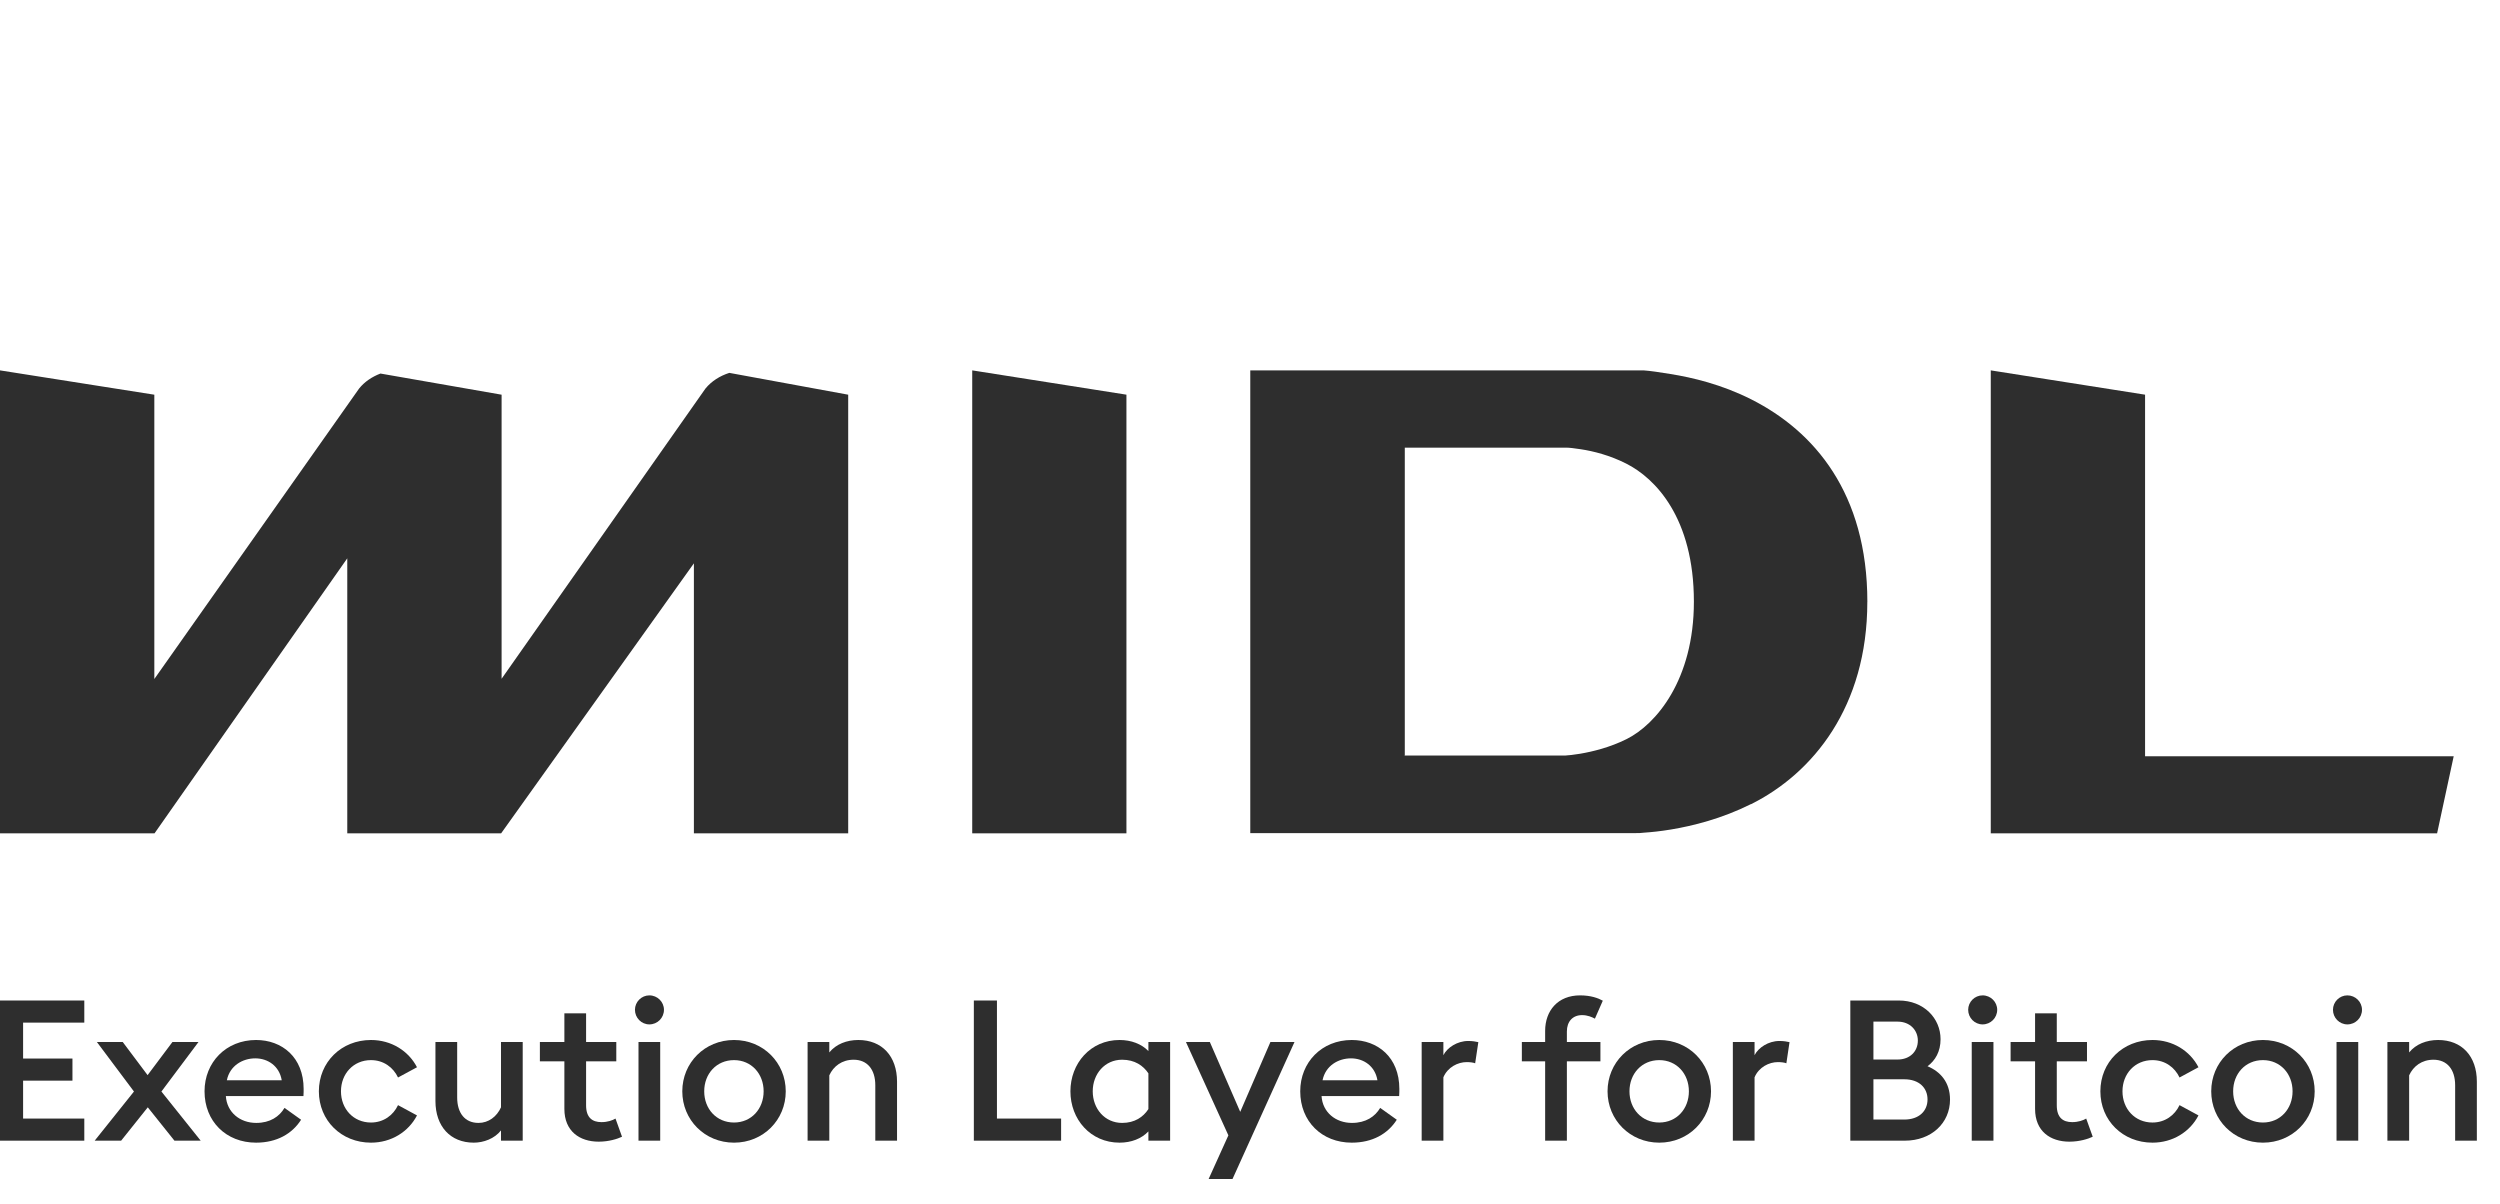 <svg width="108" height="52" viewBox="0 0 108 52" fill="none" xmlns="http://www.w3.org/2000/svg">
<path fill-rule="evenodd" clip-rule="evenodd" d="M48.662 17.05L42 16V36H48.662V17.05ZM80.668 26.004C80.668 30.53 78.321 33.407 75.641 34.743L75.651 34.733C74.374 35.371 73.129 35.677 72.195 35.833C71.724 35.911 71.33 35.951 71.036 35.97C70.898 35.99 70.77 35.99 70.683 35.99H54.012V16H70.999C71.292 16.02 71.696 16.081 72.167 16.158C73.109 16.309 74.378 16.607 75.663 17.257C78.375 18.629 80.67 21.302 80.67 26.004H80.668ZM60.687 32.64V32.66L60.677 32.64H60.687ZM67.609 32.64H60.687V19.338H67.659C67.797 19.338 68.013 19.366 68.287 19.407C68.837 19.49 69.544 19.669 70.25 20.026C71.509 20.66 73.176 22.372 73.176 25.994C73.176 29.362 71.546 31.297 70.26 31.933C69.544 32.288 68.815 32.467 68.258 32.562C67.982 32.609 67.757 32.63 67.609 32.64ZM105.285 36H86.001V16L92.667 17.05V32.67H106L105.283 35.998L105.285 36Z" fill="#2E2E2E"/>
<path d="M31.507 16.108C31.105 16.236 30.741 16.462 30.476 16.785L21.669 29.323V17.051L16.436 16.137C16.073 16.275 15.749 16.491 15.513 16.785L6.667 29.333V17.051L0 16V36H6.676L15.002 24.12V36H21.649L29.976 24.336V36H36.642V17.051L31.507 16.108Z" fill="#2E2E2E"/>
<path d="M0 49.277V43.222H3.642V44.177H0.998V45.729H3.13V46.684H0.998V48.322H3.642V49.277H0Z" fill="#2E2E2E"/>
<path d="M4.09 49.277L5.787 47.154L4.184 45.013H5.301L6.376 46.446L7.45 45.013H8.576L6.973 47.154L8.67 49.277H7.536L6.384 47.836L5.233 49.277H4.09Z" fill="#2E2E2E"/>
<path d="M8.836 47.145C8.836 45.891 9.766 44.928 11.062 44.928C12.179 44.928 13.117 45.67 13.117 47.043C13.117 47.137 13.117 47.213 13.109 47.35H9.757C9.8 48.049 10.363 48.51 11.07 48.51C11.668 48.51 12.068 48.237 12.29 47.861L13.007 48.373C12.623 48.979 11.957 49.363 11.062 49.363C9.766 49.363 8.836 48.441 8.836 47.145ZM11.028 45.721C10.482 45.721 9.928 46.036 9.8 46.667H12.171C12.068 46.053 11.574 45.721 11.028 45.721Z" fill="#2E2E2E"/>
<path d="M18.014 48.186C17.647 48.894 16.905 49.363 16.026 49.363C14.747 49.363 13.775 48.407 13.775 47.145C13.775 45.883 14.747 44.928 16.026 44.928C16.905 44.928 17.647 45.397 18.014 46.105L17.195 46.548C16.99 46.113 16.572 45.797 16.026 45.797C15.267 45.797 14.73 46.386 14.73 47.145C14.73 47.904 15.267 48.493 16.026 48.493C16.572 48.493 16.99 48.177 17.195 47.742L18.014 48.186Z" fill="#2E2E2E"/>
<path d="M22.581 45.013V49.277H21.643V48.834C21.362 49.192 20.892 49.363 20.466 49.363C19.46 49.363 18.811 48.663 18.811 47.563V45.013H19.75V47.41C19.75 48.083 20.082 48.51 20.671 48.51C21.106 48.51 21.464 48.237 21.643 47.836V45.013H22.581Z" fill="#2E2E2E"/>
<path d="M26.871 49.107C26.675 49.201 26.3 49.32 25.865 49.32C25.038 49.32 24.381 48.868 24.381 47.904V45.849H23.323V45.013H24.381V43.776H25.319V45.013H26.624V45.849H25.319V47.751C25.319 48.279 25.584 48.476 25.984 48.476C26.249 48.476 26.462 48.399 26.59 48.322L26.871 49.107Z" fill="#2E2E2E"/>
<path d="M28.683 43.623C28.683 43.972 28.402 44.254 28.052 44.254C27.711 44.254 27.43 43.972 27.43 43.623C27.43 43.282 27.711 43 28.052 43C28.402 43 28.683 43.282 28.683 43.623ZM27.583 49.277V45.013H28.521V49.277H27.583Z" fill="#2E2E2E"/>
<path d="M33.944 47.145C33.944 48.382 32.972 49.363 31.71 49.363C30.447 49.363 29.475 48.382 29.475 47.145C29.475 45.908 30.447 44.928 31.71 44.928C32.972 44.928 33.944 45.908 33.944 47.145ZM30.422 47.145C30.422 47.904 30.951 48.493 31.71 48.493C32.46 48.493 32.989 47.904 32.989 47.145C32.989 46.386 32.46 45.797 31.71 45.797C30.951 45.797 30.422 46.386 30.422 47.145Z" fill="#2E2E2E"/>
<path d="M34.888 49.277V45.013H35.826V45.465C36.116 45.107 36.577 44.928 37.08 44.928C38.103 44.928 38.752 45.627 38.752 46.727V49.277H37.813V46.881C37.813 46.207 37.472 45.78 36.875 45.78C36.372 45.78 36.005 46.062 35.826 46.454V49.277H34.888Z" fill="#2E2E2E"/>
<path d="M42.07 49.277V43.222H43.068V48.322H45.84V49.277H42.07Z" fill="#2E2E2E"/>
<path d="M49.611 48.877C49.312 49.192 48.869 49.363 48.365 49.363C47.103 49.363 46.242 48.348 46.242 47.145C46.242 45.943 47.103 44.928 48.365 44.928C48.869 44.928 49.312 45.098 49.611 45.405V45.013H50.549V49.277H49.611V48.877ZM47.206 47.145C47.206 47.896 47.726 48.51 48.476 48.51C49.022 48.51 49.389 48.254 49.611 47.913V46.369C49.389 46.036 49.022 45.78 48.476 45.78C47.726 45.78 47.206 46.395 47.206 47.145Z" fill="#2E2E2E"/>
<path d="M53.245 50.932H52.213L53.066 49.047L51.232 45.013H52.264L53.578 48.032L54.883 45.013H55.923L53.245 50.932Z" fill="#2E2E2E"/>
<path d="M56.17 47.145C56.17 45.891 57.1 44.928 58.396 44.928C59.513 44.928 60.452 45.67 60.452 47.043C60.452 47.137 60.452 47.213 60.443 47.35H57.091C57.134 48.049 57.697 48.51 58.405 48.51C59.002 48.51 59.403 48.237 59.624 47.861L60.341 48.373C59.957 48.979 59.292 49.363 58.396 49.363C57.1 49.363 56.17 48.441 56.17 47.145ZM58.362 45.721C57.816 45.721 57.262 46.036 57.134 46.667H59.505C59.403 46.053 58.908 45.721 58.362 45.721Z" fill="#2E2E2E"/>
<path d="M61.416 49.277V45.013H62.354V45.584C62.516 45.26 62.951 44.97 63.429 44.97C63.608 44.97 63.761 44.996 63.864 45.021L63.727 45.934C63.642 45.9 63.506 45.883 63.361 45.883C62.985 45.883 62.542 46.096 62.354 46.539V49.277H61.416Z" fill="#2E2E2E"/>
<path d="M66.75 49.277V45.849H65.744V45.013H66.75V44.535C66.75 43.665 67.296 43 68.26 43C68.721 43 69.045 43.119 69.241 43.23L68.9 44.006C68.772 43.938 68.584 43.853 68.345 43.853C67.936 43.853 67.689 44.134 67.689 44.561V45.013H69.138V45.849H67.689V49.277H66.75Z" fill="#2E2E2E"/>
<path d="M73.916 47.145C73.916 48.382 72.943 49.363 71.681 49.363C70.419 49.363 69.446 48.382 69.446 47.145C69.446 45.908 70.419 44.928 71.681 44.928C72.943 44.928 73.916 45.908 73.916 47.145ZM70.393 47.145C70.393 47.904 70.922 48.493 71.681 48.493C72.431 48.493 72.96 47.904 72.96 47.145C72.96 46.386 72.431 45.797 71.681 45.797C70.922 45.797 70.393 46.386 70.393 47.145Z" fill="#2E2E2E"/>
<path d="M74.859 49.277V45.013H75.797V45.584C75.959 45.26 76.394 44.97 76.872 44.97C77.051 44.97 77.205 44.996 77.307 45.021L77.171 45.934C77.085 45.9 76.949 45.883 76.804 45.883C76.428 45.883 75.985 46.096 75.797 46.539V49.277H74.859Z" fill="#2E2E2E"/>
<path d="M79.934 49.277V43.222H82.024C83.107 43.222 83.832 43.989 83.832 44.893C83.832 45.431 83.602 45.815 83.269 46.062C83.823 46.292 84.241 46.753 84.241 47.503C84.241 48.51 83.44 49.277 82.288 49.277H79.934ZM80.932 45.772H81.973C82.518 45.772 82.851 45.414 82.851 44.953C82.851 44.51 82.518 44.134 81.973 44.134H80.932V45.772ZM80.932 48.365H82.263C82.902 48.365 83.269 47.998 83.269 47.495C83.269 47 82.911 46.625 82.263 46.625H80.932V48.365Z" fill="#2E2E2E"/>
<path d="M86.279 43.623C86.279 43.972 85.998 44.254 85.648 44.254C85.307 44.254 85.025 43.972 85.025 43.623C85.025 43.282 85.307 43 85.648 43C85.998 43 86.279 43.282 86.279 43.623ZM85.179 49.277V45.013H86.117V49.277H85.179Z" fill="#2E2E2E"/>
<path d="M90.406 49.107C90.209 49.201 89.834 49.32 89.399 49.32C88.572 49.32 87.915 48.868 87.915 47.904V45.849H86.858V45.013H87.915V43.776H88.853V45.013H90.158V45.849H88.853V47.751C88.853 48.279 89.118 48.476 89.519 48.476C89.783 48.476 89.996 48.399 90.124 48.322L90.406 49.107Z" fill="#2E2E2E"/>
<path d="M94.974 48.186C94.608 48.894 93.866 49.363 92.987 49.363C91.708 49.363 90.736 48.407 90.736 47.145C90.736 45.883 91.708 44.928 92.987 44.928C93.866 44.928 94.608 45.397 94.974 46.105L94.156 46.548C93.951 46.113 93.533 45.797 92.987 45.797C92.228 45.797 91.691 46.386 91.691 47.145C91.691 47.904 92.228 48.493 92.987 48.493C93.533 48.493 93.951 48.177 94.156 47.742L94.974 48.186Z" fill="#2E2E2E"/>
<path d="M99.994 47.145C99.994 48.382 99.022 49.363 97.759 49.363C96.497 49.363 95.525 48.382 95.525 47.145C95.525 45.908 96.497 44.928 97.759 44.928C99.022 44.928 99.994 45.908 99.994 47.145ZM96.472 47.145C96.472 47.904 97 48.493 97.759 48.493C98.51 48.493 99.039 47.904 99.039 47.145C99.039 46.386 98.51 45.797 97.759 45.797C97 45.797 96.472 46.386 96.472 47.145Z" fill="#2E2E2E"/>
<path d="M102.038 43.623C102.038 43.972 101.756 44.254 101.407 44.254C101.065 44.254 100.784 43.972 100.784 43.623C100.784 43.282 101.065 43 101.407 43C101.756 43 102.038 43.282 102.038 43.623ZM100.938 49.277V45.013H101.876V49.277H100.938Z" fill="#2E2E2E"/>
<path d="M103.136 49.277V45.013H104.075V45.465C104.365 45.107 104.825 44.928 105.328 44.928C106.352 44.928 107 45.627 107 46.727V49.277H106.062V46.881C106.062 46.207 105.721 45.78 105.124 45.78C104.62 45.78 104.254 46.062 104.075 46.454V49.277H103.136Z" fill="#2E2E2E"/>
</svg>
